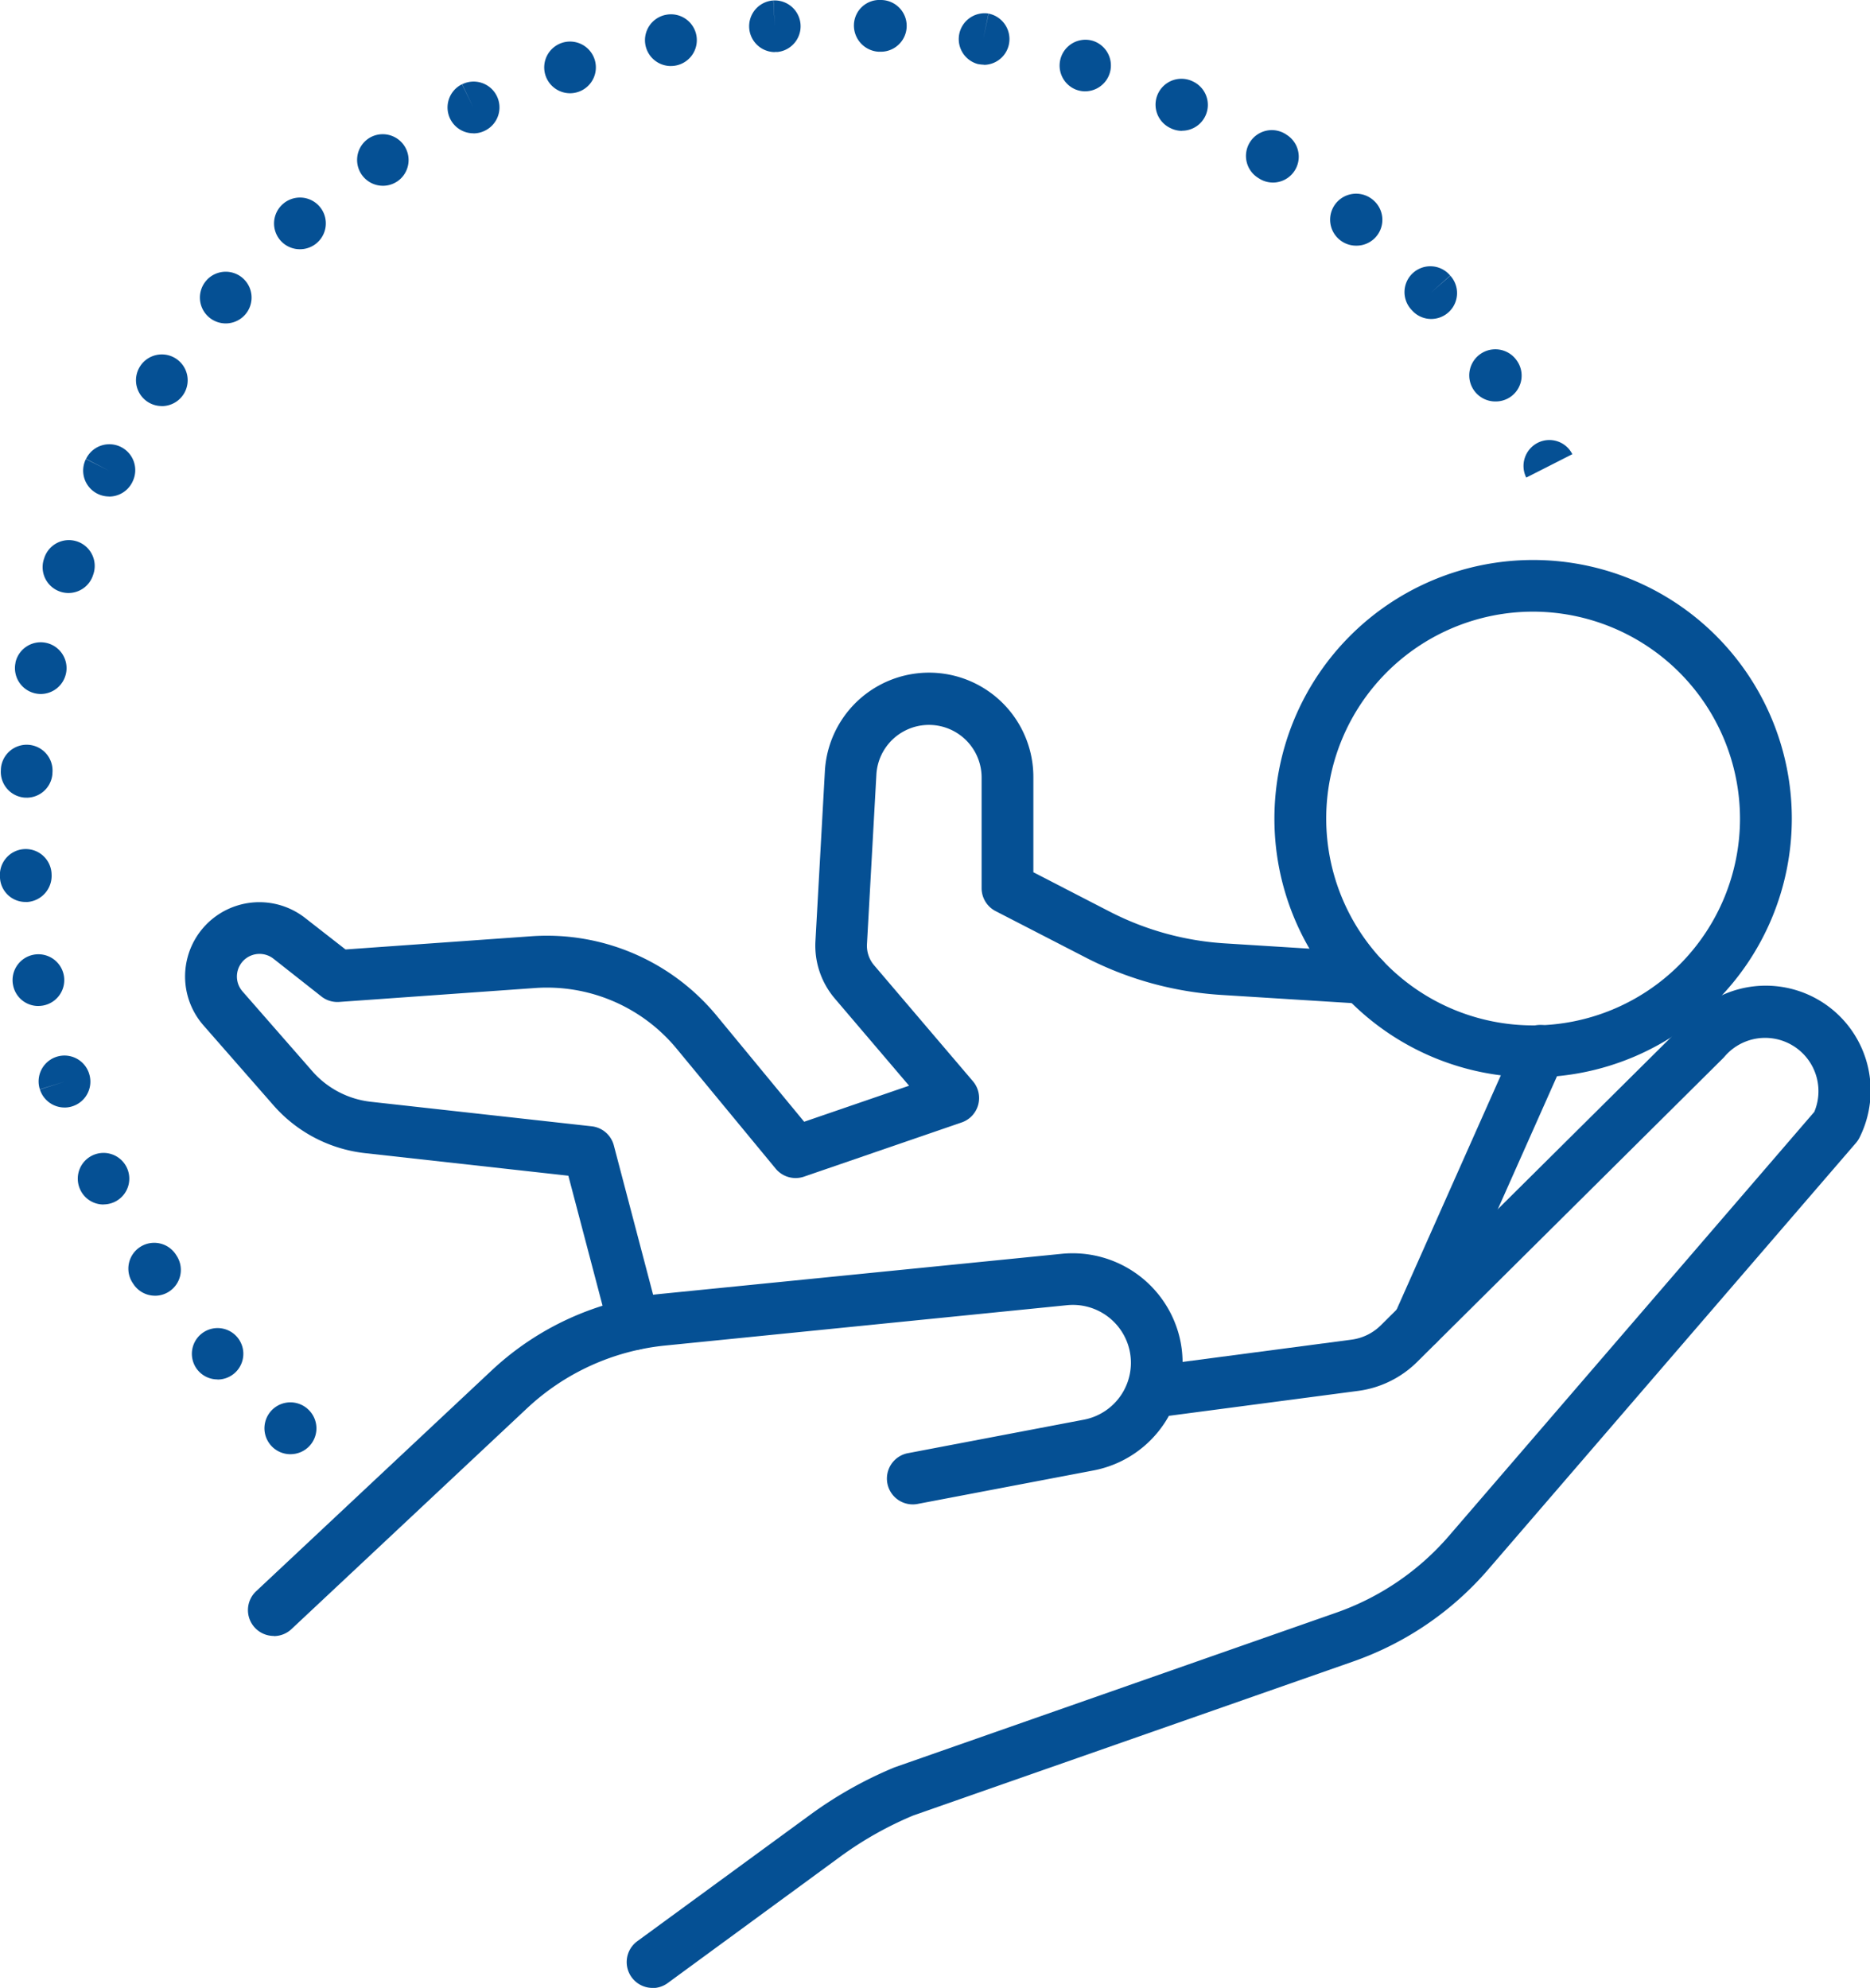 <svg id="pediatrics-icon" xmlns="http://www.w3.org/2000/svg" xmlns:xlink="http://www.w3.org/1999/xlink" width="64.173" height="68.226" viewBox="0 0 64.173 68.226">
  <defs>
    <clipPath id="clip-path">
      <rect id="Rectangle_552" data-name="Rectangle 552" width="64.173" height="68.226" fill="#055094"/>
    </clipPath>
  </defs>
  <g id="Group_613" data-name="Group 613" clip-path="url(#clip-path)">
    <path id="Path_846" data-name="Path 846" d="M39.274,207.165a.887.887,0,0,1-.607-1.534l8.094-7.588a9.9,9.9,0,0,1,5.752-2.613l13.813-1.381a3.778,3.778,0,0,1,4.031,2.864,3.761,3.761,0,0,1-2.953,4.572l-6.06,1.154a.887.887,0,0,1-.332-1.742l6.06-1.154a1.988,1.988,0,0,0,1.561-2.416,1.993,1.993,0,0,0-2.13-1.514L52.69,197.2a8.111,8.111,0,0,0-4.715,2.142l-8.094,7.588a.884.884,0,0,1-.606.24" transform="translate(-29.878 -151.019)" fill="#055094"/>
    <path id="Path_847" data-name="Path 847" d="M97.885,187.066a.887.887,0,0,1-.524-1.6l5.938-4.343a13.957,13.957,0,0,1,2.875-1.619l.048-.018,15.132-5.3a9.06,9.06,0,0,0,3.865-2.634L137.756,157a1.83,1.83,0,0,0-3.082-1.894c-.016.019-.033.038-.051.055l-10.5,10.425a3.531,3.531,0,0,1-2.014.989l-6.979.92a.887.887,0,0,1-.232-1.758l6.979-.92a1.749,1.749,0,0,0,1-.489l10.478-10.4a3.6,3.6,0,0,1,5.958,3.945.9.9,0,0,1-.125.19L126.562,172.71a10.836,10.836,0,0,1-4.622,3.15l-15.107,5.289a12.2,12.2,0,0,0-2.486,1.4L98.408,186.9a.884.884,0,0,1-.523.171" transform="translate(-75.495 -118.84)" fill="#055094"/>
    <path id="Path_848" data-name="Path 848" d="M206.168,88.472a7.1,7.1,0,1,0,7.1,7.1,7.113,7.113,0,0,0-7.1-7.1m0,15.983a8.878,8.878,0,1,1,8.878-8.878,8.888,8.888,0,0,1-8.878,8.878" transform="translate(-153.556 -67.48)" fill="#055094"/>
    <path id="Path_849" data-name="Path 849" d="M44.078,127.42a.887.887,0,0,1-.857-.661l-1.4-5.32-6.969-.774a4.9,4.9,0,0,1-3.157-1.65L29.3,116.28a2.549,2.549,0,0,1,3.487-3.688l1.387,1.082,6.385-.454a7.555,7.555,0,0,1,6.348,2.722l3.007,3.645,3.6-1.237-2.546-2.989a2.8,2.8,0,0,1-.667-1.978l.323-5.818a3.58,3.58,0,0,1,7.155.2v3.259l2.6,1.341a9.98,9.98,0,0,0,3.972,1.1l4.792.3a.887.887,0,1,1-.111,1.77l-4.792-.3a11.738,11.738,0,0,1-4.674-1.289l-3.082-1.588a.886.886,0,0,1-.481-.788v-3.8a1.807,1.807,0,0,0-3.611-.1l-.323,5.818a1.034,1.034,0,0,0,.246.73l3.39,3.979a.887.887,0,0,1-.387,1.414l-5.41,1.86a.888.888,0,0,1-.972-.274l-3.4-4.119a5.771,5.771,0,0,0-4.854-2.081l-6.725.478a.885.885,0,0,1-.608-.186L31.7,113.99a.776.776,0,0,0-1.061,1.123l2.392,2.735a3.133,3.133,0,0,0,2.018,1.054l7.574.841a.886.886,0,0,1,.759.656l1.554,5.908a.886.886,0,0,1-.632,1.083.9.9,0,0,1-.226.029" transform="translate(-22.317 -81.088)" fill="#055094"/>
    <path id="Path_850" data-name="Path 850" d="M216.472,169.929a.887.887,0,0,1-.81-1.247l4.162-9.357a.887.887,0,1,1,1.62.721l-4.162,9.357a.887.887,0,0,1-.811.526" transform="translate(-167.796 -123.597)" fill="#055094"/>
    <path id="Path_851" data-name="Path 851" d="M41.85,218.893a.89.89,0,1,1,.578-1.56l.036.033a.887.887,0,0,1-.614,1.526" transform="translate(-31.877 -168.984)" fill="#055094"/>
    <path id="Path_852" data-name="Path 852" d="M30.2,1.775H30.15a.9.9,0,0,1-.845-.937A.876.876,0,0,1,30.231,0h.023A.887.887,0,0,1,30.2,1.775m-3.615.013A.887.887,0,0,1,26.537.016L26.588.9,26.542.016a.887.887,0,0,1,.147,1.767l-.049,0-.052,0m7.178.437a.9.9,0,0,1-.155-.014L33.564,2.2A.887.887,0,0,1,33.922.465l-.179.869.184-.867a.892.892,0,0,1,.7,1.035.883.883,0,0,1-.865.724m-10.742.04A.887.887,0,0,1,22.848.509L22.9.5a.887.887,0,1,1,.126,1.765m14.216.87a.885.885,0,0,1-.28-.046l-.025-.008A.887.887,0,0,1,37.5,1.4l.018.006a.887.887,0,0,1-.28,1.728M19.562,3.2a.887.887,0,0,1-.284-1.727l.021-.007a.887.887,0,0,1,.568,1.68l-.021.007a.884.884,0,0,1-.284.047m21,1.291a.883.883,0,0,1-.385-.089l-.02-.01a.887.887,0,1,1,.773-1.6l.02.01a.887.887,0,0,1-.387,1.685m-24.317.088a.887.887,0,0,1-.392-1.683l.391.8-.385-.8a.887.887,0,0,1,.812,1.577l-.035.018a.886.886,0,0,1-.391.091M43.682,6.265a.875.875,0,0,1-.481-.144l-.019-.012a.887.887,0,1,1,.972-1.483l.012.008a.888.888,0,0,1-.484,1.632m-30.541.11a.887.887,0,0,1-.493-1.624l.018-.012a.887.887,0,0,1,.984,1.475l-.019.012a.881.881,0,0,1-.491.149M46.552,8.431a.892.892,0,1,1,.556-1.578l.032.027a.887.887,0,0,1-.588,1.551M10.3,8.554A.885.885,0,0,1,9.7,7.009l.025-.022A.887.887,0,1,1,10.3,8.554m38.815,2.393a.878.878,0,0,1-.649-.285l-.027-.029a.887.887,0,1,1,1.328-1.175l-.664.587.669-.582a.888.888,0,0,1-.658,1.484M7.747,11.1a.887.887,0,0,1-.669-1.469l.033-.037A.887.887,0,1,1,7.747,11.1m43.585,2.678a.895.895,0,1,1,.714-1.412l.027.039a.887.887,0,0,1-.741,1.373m-45.781.158a.885.885,0,0,1-.741-1.368l.02-.03a.887.887,0,1,1,.72,1.4M3.74,17.039a.887.887,0,0,1-.792-1.284l.793.4-.788-.406a.887.887,0,0,1,1.6.772l-.015.031a.887.887,0,0,1-.794.49M2.349,20.352a.887.887,0,0,1-.837-1.179l.006-.018a.887.887,0,1,1,1.677.577l-.008.025a.887.887,0,0,1-.837.595M1.4,23.818a.888.888,0,0,1-.869-1.066l0-.014a.887.887,0,0,1,1.74.343l-.006.029a.887.887,0,0,1-.868.708M.915,27.375l-.066,0a.887.887,0,0,1-.819-.949l0-.021a.887.887,0,1,1,1.769.126l0,.024a.887.887,0,0,1-.883.822m-.03,3.579A.876.876,0,0,1,0,30.131v-.022a.887.887,0,1,1,1.77-.1.9.9,0,0,1-.832.948l-.055,0m.432,3.569a.879.879,0,0,1-.866-.714l-.006-.03a.887.887,0,1,1,1.042.727.932.932,0,0,1-.17.016m.9,3.485a.887.887,0,0,1-.845-.618l.845-.269-.847.263a.887.887,0,0,1,1.679-.572l.013.041a.888.888,0,0,1-.845,1.156m1.336,3.328a.879.879,0,0,1-.793-.5l-.014-.031a.884.884,0,1,1,.808.528m1.769,3.133a.886.886,0,0,1-.743-.4l-.01-.016a.887.887,0,1,1,1.479-.978l.014.022a.887.887,0,0,1-.741,1.373m2.146,2.872a.875.875,0,0,1-.664-.3l-.021-.024a.883.883,0,1,1,.685.328" transform="translate(0 0)" fill="#055094"/>
    <path id="Path_853" data-name="Path 853" d="M235.945,69.4a.891.891,0,0,1,.394-1.194.882.882,0,0,1,1.187.391Z" transform="translate(-183.568 -53.009)" fill="#055094"/>
  </g>
</svg>
